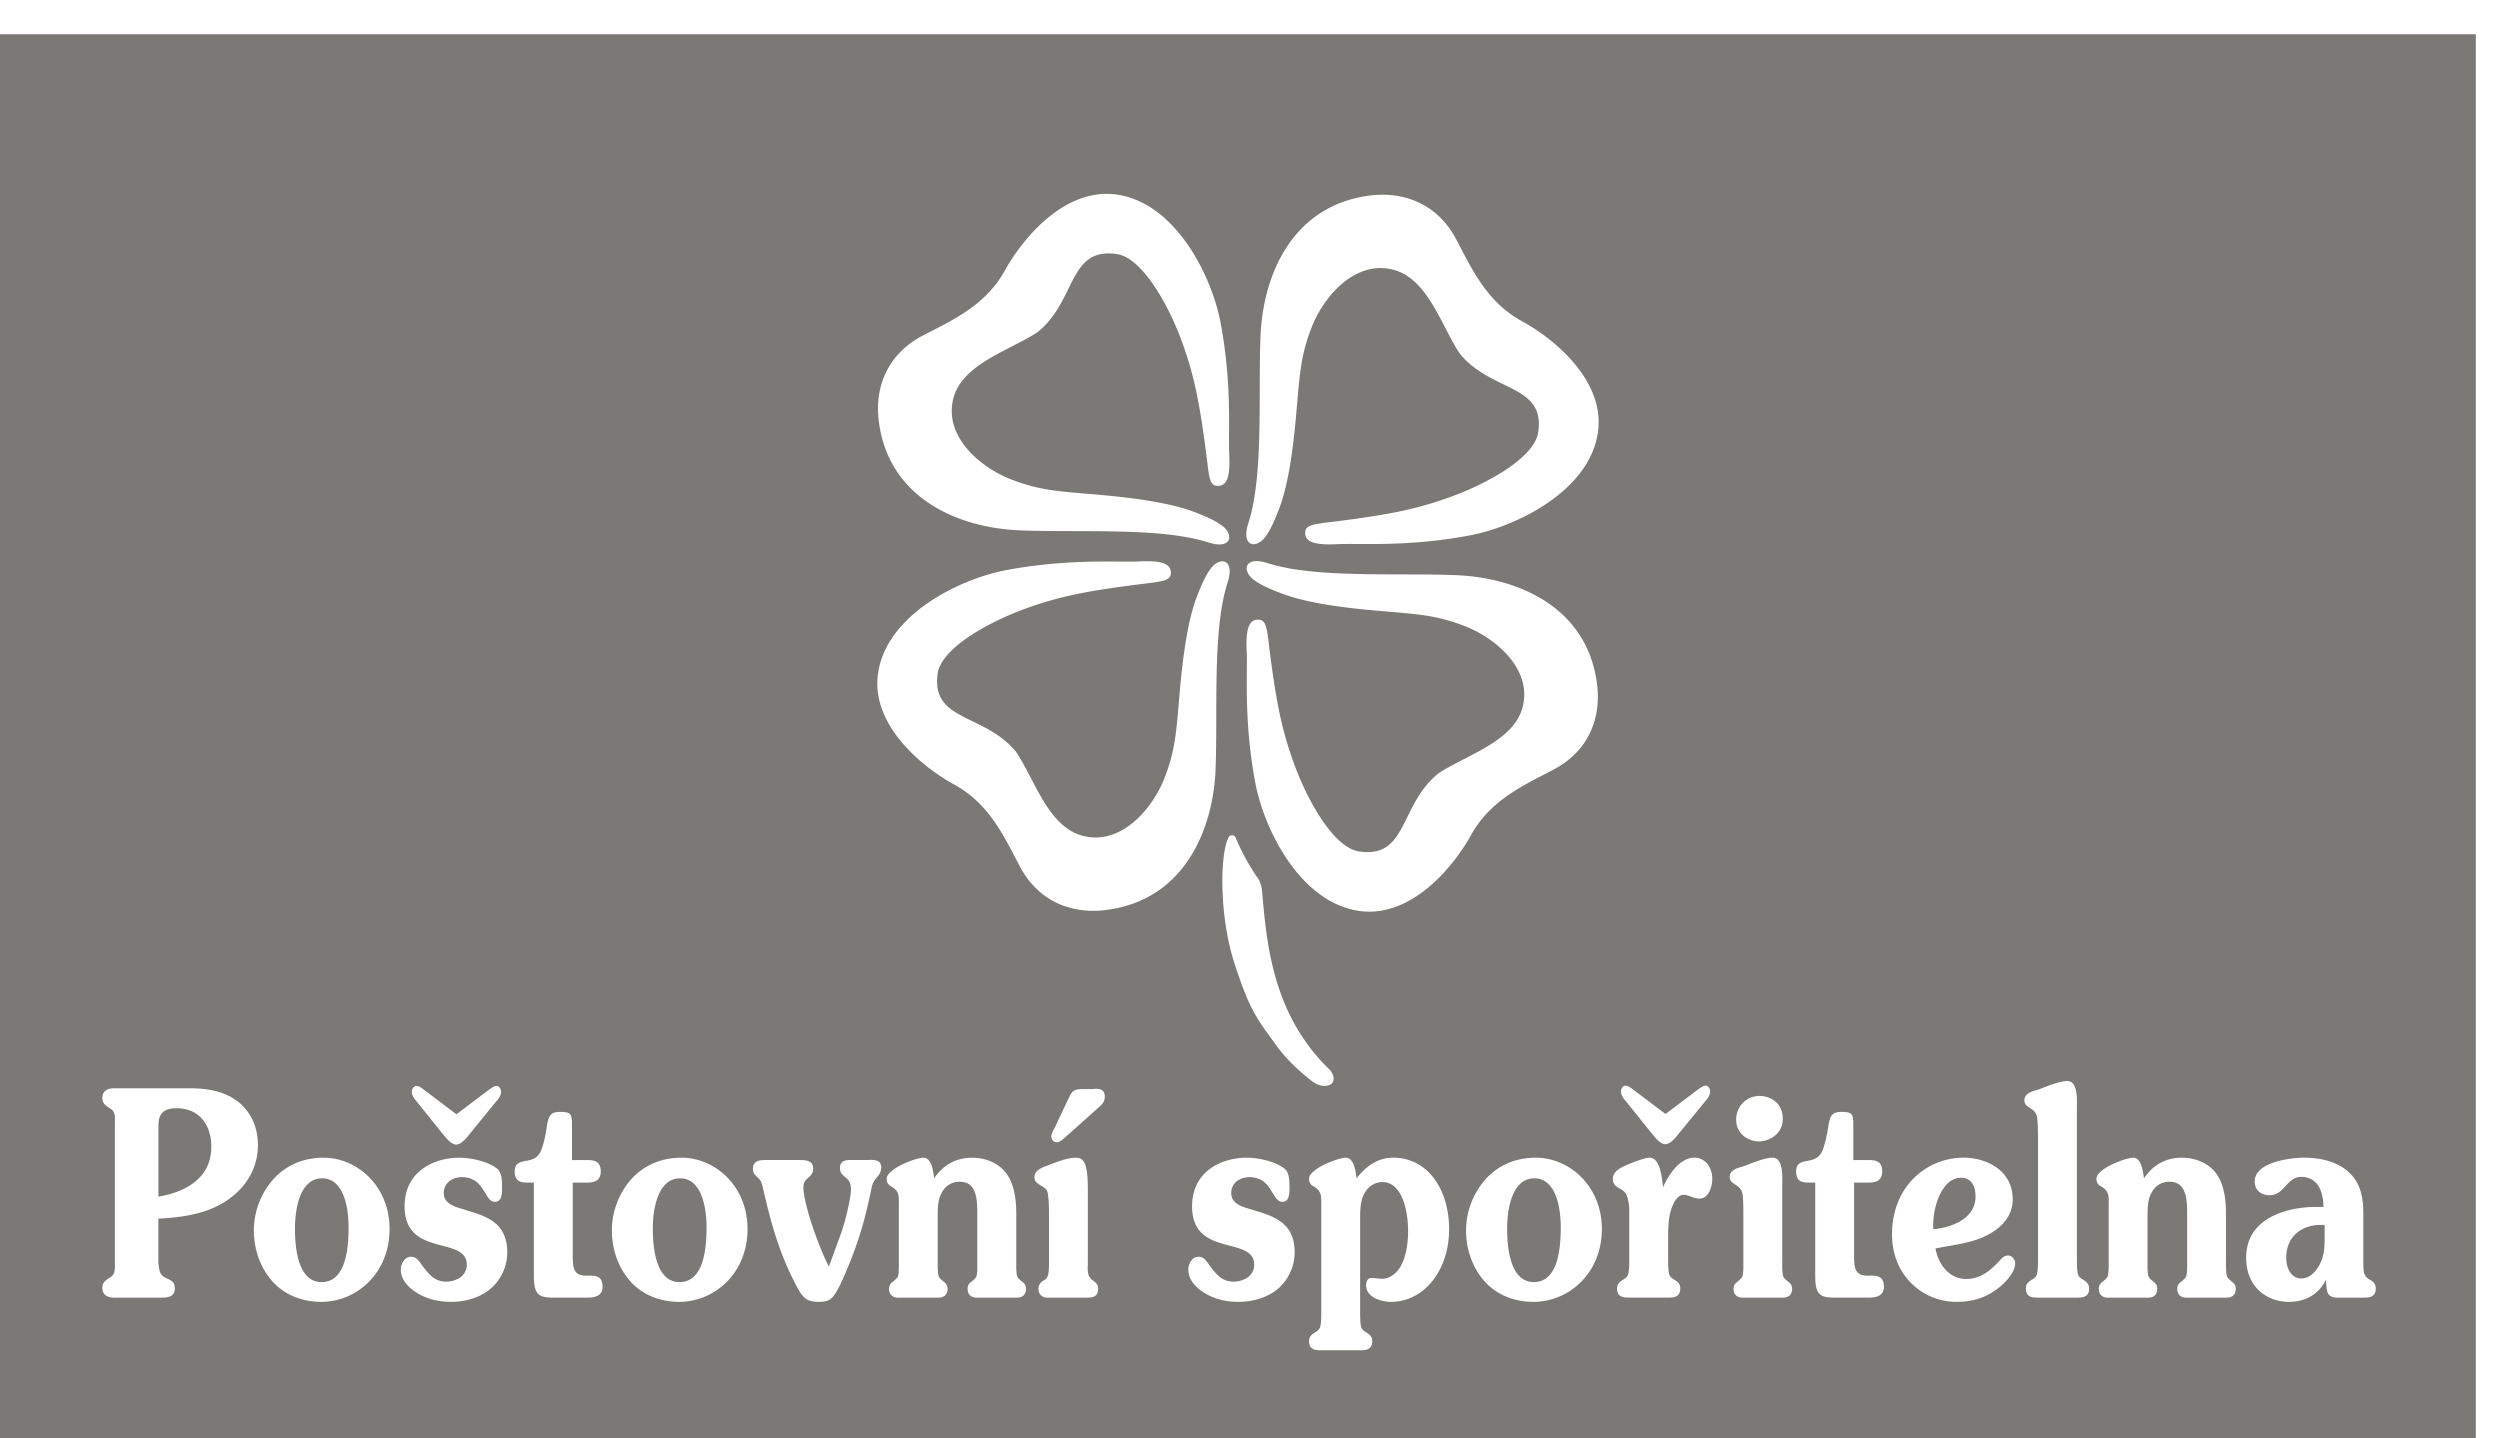 <svg width="73" height="42" viewBox="0 0 73 42" xmlns="http://www.w3.org/2000/svg"><path d="M0 42V1h72.294v41H0zM26.942 9.8c-1.102.583-1.393 1.597-1.283 2.48.275 2.28 2.335 3.135 4.118 3.206 1.747.071 4.105-.096 5.506.353.665.213.753-.2.434-.465-.116-.096-.34-.235-.857-.43-.687-.256-1.679-.398-2.742-.494-1.126-.098-1.714-.112-2.577-.445-.852-.328-1.75-1.088-1.75-2.001 0-1.293 1.552-1.687 2.505-2.304 1.146-.924.89-2.493 2.32-2.28.724.107 1.488 1.443 1.89 2.54.362.992.527 1.8.733 3.432.069.566.088.796.321.796.245 0 .371-.213.333-.935-.03-.62.088-2.023-.253-3.835-.264-1.391-1.338-3.529-3.074-3.742-1.517-.183-2.731 1.334-3.217 2.211-.572 1.045-1.57 1.476-2.407 1.914zm9.508 5.484c-.211.659.204.746.467.429.1-.115.237-.339.432-.853.26-.68.404-1.67.497-2.728.102-1.12.115-1.705.45-2.564.33-.847 1.094-1.74 2.012-1.74 1.296 0 1.695 1.544 2.313 2.492.928 1.143 2.508.888 2.294 2.307-.107.724-1.453 1.482-2.552 1.88-.998.364-1.814.525-3.451.73-.569.071-.8.088-.8.323 0 .24.212.366.94.33.624-.032 2.036.088 3.855-.254 1.4-.262 3.55-1.33 3.758-3.058.184-1.509-1.335-2.717-2.223-3.198-1.044-.569-1.48-1.564-1.923-2.395-.582-1.098-1.601-1.383-2.489-1.279-2.294.276-3.148 2.324-3.222 4.098-.072 1.74.096 4.083-.358 5.48zm6.308 2.993c.852.328 1.75 1.088 1.75 1.998 0 1.296-1.555 1.686-2.505 2.307-1.149.921-.893 2.493-2.319 2.28-.728-.107-1.489-1.446-1.89-2.54-.363-.992-.53-1.804-.734-3.433-.068-.566-.088-.795-.324-.795-.242 0-.368.21-.332.935.03.62-.091 2.022.252 3.834.264 1.392 1.341 3.53 3.077 3.742 1.514.183 2.731-1.334 3.215-2.21.574-1.045 1.571-1.477 2.406-1.917 1.105-.58 1.39-1.594 1.283-2.476-.272-2.283-2.332-3.136-4.115-3.207-1.747-.07-4.105.096-5.511-.352-.66-.213-.747.2-.429.464.116.096.34.236.857.427.687.26 1.679.402 2.742.495 1.127.1 1.715.114 2.577.448zm-10.486 8.298c2.291-.273 3.148-2.323 3.222-4.097.069-1.738-.099-4.08.355-5.48.211-.66-.204-.747-.467-.43-.1.118-.237.342-.434.853-.259.684-.401 1.67-.495 2.728-.099 1.12-.113 1.706-.448 2.567-.332.844-1.096 1.738-2.01 1.738-1.3 0-1.696-1.544-2.32-2.493-.925-1.14-2.505-.885-2.293-2.304.112-.727 1.456-1.481 2.555-1.883.994-.36 1.813-.525 3.45-.727.569-.071.802-.09.802-.323 0-.243-.214-.366-.942-.33-.624.03-2.033-.088-3.854.251-1.399.262-3.547 1.331-3.759 3.059-.187 1.506 1.338 2.717 2.22 3.2 1.05.569 1.484 1.561 1.926 2.395.58 1.096 1.602 1.383 2.492 1.276zm36.72 11.316c.17 0 .38 0 .38-.268 0-.142-.08-.2-.176-.26a.287.287 0 0 1-.151-.158c-.044-.11-.036-.341-.036-.459v-1.32c0-.585-.135-1.009-.566-1.312-.34-.233-.772-.31-1.162-.31-.344 0-1.443.11-1.443.695 0 .293.231.402.432.402.44 0 .5-.536.926-.536.447 0 .648.377.648.878h-.236c-.767 0-2.02.292-2.02 1.478 0 .861.6 1.293 1.253 1.293.423 0 .84-.175 1.077-.642.022.377.022.52.38.52h.694zm-2.234-1.16c0-.67.502-.963.994-.963h.127v.268c0 .333.008.601-.149.894-.12.227-.305.401-.536.401-.282 0-.436-.284-.436-.6zM49.63 34.998c.245 0 .368-.317.368-.576 0-.358-.222-.618-.522-.618-.404 0-.744.46-.915.87-.03-.277-.082-.87-.393-.87-.156 0-.587.175-.733.243-.135.066-.34.167-.34.375 0 .153.084.218.189.276.143.084.209.125.247.309.044.166.044.344.044.226v1.528c0 .118 0 .353-.036.46-.027.076-.099.117-.15.15-.091.06-.171.117-.171.251 0 .268.209.268.379.268h1.09c.171 0 .377 0 .377-.268 0-.134-.074-.19-.165-.251-.057-.033-.126-.074-.154-.15-.035-.107-.035-.342-.035-.46v-.658c0-.293.013-.645.132-.902.063-.153.173-.312.321-.312.146 0 .286.11.467.11zM47.463 31.7c-.068 0-.131.085-.131.167 0 .126.082.216.153.3l.712.886c.104.126.27.358.431.358.16 0 .333-.232.432-.358l.717-.877c.068-.074.159-.183.159-.309 0-.082-.06-.167-.13-.167-.084 0-.205.101-.274.15l-.898.678-.899-.677c-.077-.058-.181-.15-.272-.15zm13.163 6.191c.167 0 .376 0 .376-.268 0-.134-.08-.19-.167-.251-.055-.033-.127-.074-.154-.15-.036-.107-.036-.342-.036-.46v-4.376c0-.251.044-.82-.286-.82-.214 0-.612.159-.818.244-.135.04-.429.093-.429.317 0 .134.09.175.176.235.118.082.173.123.2.298.022.186.022.445.022.628v3.474c0 .118 0 .353-.035.46-.028.076-.097.117-.154.15-.09.06-.165.117-.165.251 0 .268.209.268.376.268h1.094zm-6.083 0c.182 0 .467-.016.467-.317 0-.36-.266-.325-.475-.325-.363 0-.396-.21-.396-.588v-2.129h.404c.195 0 .418-.033.418-.325 0-.326-.223-.334-.434-.334h-.41V32.87c0-.35-.027-.402-.349-.402-.277 0-.332.11-.381.419-.028.21-.105.584-.195.76-.113.202-.28.226-.468.26-.153.032-.277.081-.277.3 0 .325.214.325.418.325h.14v2.717c0 .566.143.642.585.642h.953zm-2.48 0c.14 0 .266-.068.266-.26 0-.109-.058-.166-.127-.215-.049-.044-.104-.085-.131-.145-.036-.107-.03-.334-.03-.44v-2.206c0-.252.043-.82-.284-.82-.217 0-.612.158-.821.243-.135.041-.429.09-.429.317 0 .134.094.175.176.233.118.084.173.125.204.303.019.183.019.44.019.626v1.304c0 .106.008.333-.028.44-.027.06-.082.1-.132.145-.068.049-.126.106-.126.216 0 .19.126.26.267.26h1.175zm-.69-5.89a.68.68 0 0 0-.676.702c0 .408.357.626.662.626.313 0 .698-.224.698-.658 0-.454-.34-.67-.684-.67zm-14.621-6.325a6.45 6.45 0 0 1-.679-1.235c-.044-.069-.132-.063-.179-.022-.266.404-.318 2.263.154 3.717.46 1.419.679 1.635 1.187 2.345.357.506.791.867 1.083 1.094.335.265.832.123.53-.318-1.346-1.287-1.736-2.875-1.901-4.28-.058-.478-.077-.798-.096-.948a.777.777 0 0 0-.1-.353zM58.28 37.664c.186-.123.563-.475.563-.776 0-.126-.105-.227-.204-.227-.137 0-.186.085-.285.186-.28.3-.563.5-.94.5-.453 0-.802-.366-.898-.893.431-.085.882-.134 1.302-.293.423-.167.953-.517.953-1.137 0-.877-.807-1.22-1.426-1.22-1.09 0-2.098.837-2.098 2.24 0 1.227.925 1.97 1.876 1.97.429 0 .791-.09 1.157-.35zm-.594-2.73c0 .691-.772.918-1.234.96-.036-.586.23-1.504.816-1.504.277 0 .418.227.418.544zm7.335 2.957c.138 0 .264-.068.264-.26 0-.109-.055-.166-.126-.215-.047-.044-.105-.085-.13-.145-.035-.107-.03-.334-.03-.44v-1.372c0-.416-.049-.883-.299-1.211-.25-.317-.635-.443-.989-.443-.453 0-.83.194-1.107.601-.03-.216-.08-.601-.313-.601-.217 0-1.075.317-1.075.618 0 .134.077.194.149.227.236.142.209.292.209.584v1.597c0 .106.005.333-.03.44-.028.06-.083.1-.133.145-.068.049-.126.106-.126.216 0 .19.126.26.267.26h1.178c.138 0 .261-.07.261-.26 0-.11-.052-.167-.123-.216-.05-.044-.105-.085-.132-.145-.036-.107-.028-.334-.028-.44v-1.296c0-.227 0-.486.105-.686.118-.232.305-.342.535-.342.503 0 .517.517.517.979v1.345c0 .106.008.333-.03.44-.028.06-.083.1-.132.145-.069.049-.127.106-.127.216 0 .19.127.26.267.26h1.178zM6.498 35.133c.558-.325 1.033-.902 1.033-1.694 0-.618-.28-1.096-.725-1.37-.412-.251-.88-.292-1.324-.292H3.33c-.154 0-.341.057-.341.281 0 .15.074.203.165.268l.074.05c.157.092.126.284.126.461v3.994c0 .175.03.366-.126.459l-.074.05c-.09.065-.165.117-.165.267 0 .227.187.284.34.284h1.3c.162 0 .475.025.475-.26 0-.158-.055-.215-.173-.275-.112-.05-.217-.085-.266-.233a1.543 1.543 0 0 1-.041-.276v-1.263c.626-.032 1.31-.117 1.873-.45zm-1.33-2.772c.58 0 1.002.41 1.002 1.128 0 .984-.876 1.343-1.544 1.452v-1.946c0-.175-.008-.367.105-.492.104-.126.296-.142.436-.142zm4.218 5.653c1.008 0 1.989-.817 1.989-2.129 0-1.252-.945-2.08-1.929-2.08-.527 0-1.038.175-1.44.601a2.264 2.264 0 0 0-.593 1.52c0 .61.223 1.178.621 1.572.374.369.87.516 1.352.516zm.02-3.607c.621 0 .773.828.773 1.43 0 .65-.091 1.6-.789 1.6-.668 0-.777-.931-.777-1.56 0-.618.159-1.47.794-1.47zm10.43 3.607c1.011 0 1.992-.817 1.992-2.129 0-1.252-.948-2.08-1.928-2.08-.53 0-1.039.175-1.443.601-.354.386-.59.935-.59 1.52 0 .61.222 1.178.618 1.572.376.369.873.516 1.351.516zm.023-3.607c.62 0 .772.828.772 1.43 0 .65-.09 1.6-.789 1.6-.667 0-.78-.931-.78-1.56 0-.618.162-1.47.797-1.47zm24.92 3.607c1.014 0 1.995-.817 1.995-2.129 0-1.252-.948-2.08-1.929-2.08-.53 0-1.038.175-1.442.601a2.264 2.264 0 0 0-.594 1.52c0 .61.223 1.178.619 1.572.379.369.873.516 1.351.516zm.023-3.607c.621 0 .772.828.772 1.43 0 .65-.09 1.6-.786 1.6-.667 0-.78-.931-.78-1.56 0-.618.162-1.47.794-1.47zm-4.188 3.607c.981 0 1.7-.935 1.7-2.12 0-1.16-.623-2.09-1.631-2.09-.418 0-.766.211-1.071.602-.028-.216-.08-.601-.316-.601-.215 0-1.072.317-1.072.618 0 .134.077.194.146.227.236.142.211.292.211.584V38.3c0 .117 0 .352-.035.459-.03.076-.1.117-.154.153-.09.057-.168.117-.168.249 0 .267.209.267.377.267h1.093c.165 0 .376 0 .376-.267 0-.132-.077-.192-.167-.25-.055-.035-.127-.076-.154-.152-.033-.107-.033-.342-.033-.46v-2.722c0-.268.008-.577.165-.793a.584.584 0 0 1 .489-.267c.585 0 .747.877.747 1.43 0 .349-.058.759-.23 1.051-.127.2-.317.342-.525.342-.11 0-.215-.024-.32-.024-.095 0-.153.1-.153.207 0 .386.49.492.725.492zm-3.368-.325a1.41 1.41 0 0 0 .558-1.118c0-.779-.486-1.011-1.017-1.178l-.327-.101c-.195-.058-.508-.15-.508-.451 0-.334.291-.468.53-.468.676 0 .646.72.962.72.2 0 .209-.225.209-.41 0-.184 0-.452-.149-.561-.272-.216-.777-.317-1.099-.317-.725 0-1.596.385-1.596 1.421 0 1.504 1.813.85 1.813 1.703 0 .36-.357.495-.593.495-.349 0-.497-.194-.72-.487-.096-.13-.156-.24-.318-.24-.168 0-.292.183-.292.382 0 .345.314.594.55.72.291.158.593.215.92.215.368 0 .764-.098 1.077-.325zm-5.503.202c.154 0 .324-.024.324-.26 0-.117-.065-.174-.134-.226-.209-.14-.168-.315-.168-.574v-2.023c0-.224 0-.634-.09-.836-.06-.123-.14-.167-.259-.167-.269 0-.604.142-.87.243-.11.041-.341.126-.341.325 0 .143.099.184.187.244.118.074.19.098.208.265.03.186.03.445.03.637v1.293c0 .109.006.36-.043.459-.025.068-.083.1-.138.134-.071.052-.126.117-.126.227 0 .19.135.26.272.26h1.148zm-2.05 0c.14 0 .267-.068.267-.26 0-.109-.057-.166-.126-.215-.05-.044-.105-.085-.132-.145-.033-.107-.027-.334-.027-.44v-1.372c0-.416-.05-.883-.3-1.211-.253-.317-.632-.443-.989-.443-.453 0-.83.194-1.11.601-.025-.216-.074-.601-.313-.601-.214 0-1.072.317-1.072.618 0 .134.077.194.146.227.236.142.209.292.209.584v1.597c0 .106.008.333-.025.44-.03.06-.088.1-.134.145-.072.049-.127.106-.127.216 0 .19.127.26.267.26h1.176c.14 0 .266-.07.266-.26 0-.11-.058-.167-.126-.216-.047-.044-.105-.085-.132-.145-.033-.107-.03-.334-.03-.44v-1.296c0-.227 0-.486.107-.686a.575.575 0 0 1 .535-.342c.503 0 .514.517.514.979v1.345c0 .106.008.333-.025.44-.027.06-.085.1-.131.145-.072.049-.127.106-.127.216 0 .19.127.26.267.26h1.173zm-4.057-3.55a.392.392 0 0 0 .096-.252c0-.268-.294-.216-.44-.216h-.384c-.14 0-.382-.024-.382.233 0 .292.322.226.322.61 0 .292-.176.978-.28 1.27l-.363.995c-.259-.476-.745-1.796-.745-2.323 0-.285.286-.26.286-.536 0-.268-.291-.249-.453-.249h-.907c-.157 0-.401-.008-.401.26 0 .131.074.191.15.257.105.101.119.194.155.352.244 1.061.503 1.963 1.016 2.898.176.309.305.374.616.374.156 0 .305-.022.415-.166.126-.159.274-.492.357-.692.272-.629.494-1.287.645-1.963l.08-.352c.06-.3.055-.3.217-.5zm-8.508 3.55c.18 0 .467-.016.467-.317 0-.36-.267-.325-.476-.325-.362 0-.395-.21-.395-.588v-2.129h.404c.192 0 .414-.033.414-.325 0-.326-.222-.334-.43-.334h-.41V32.87c0-.35-.028-.402-.35-.402-.28 0-.332.11-.384.419-.027.21-.101.584-.192.76-.113.202-.28.226-.467.26-.154.032-.28.081-.28.3 0 .325.217.325.42.325h.14v2.717c0 .566.143.642.583.642h.956zm-2.874-.202a1.41 1.41 0 0 0 .558-1.118c0-.779-.487-1.011-1.017-1.178l-.327-.101c-.195-.058-.51-.15-.51-.451 0-.334.293-.468.532-.468.673 0 .646.72.959.72.203 0 .211-.225.211-.41 0-.184 0-.452-.148-.561-.272-.216-.78-.317-1.099-.317-.725 0-1.599.385-1.599 1.421 0 1.504 1.816.85 1.816 1.703 0 .36-.357.495-.593.495-.35 0-.497-.194-.72-.487-.096-.13-.16-.24-.319-.24-.167 0-.294.183-.294.382 0 .345.316.594.553.72.29.158.59.215.92.215.365 0 .764-.098 1.077-.325zm17.783-5.314c.105-.09.223-.175.223-.35 0-.26-.215-.24-.363-.224h-.313c-.272.009-.286.074-.418.35l-.36.76c-.035.068-.107.186-.107.276 0 .101.077.167.16.167.099 0 .208-.118.288-.183l.89-.796zm-19.88-.667c-.068 0-.131.085-.131.167 0 .126.082.219.15.3l.712.886c.105.126.275.361.432.361.162 0 .335-.235.434-.36l.717-.878c.071-.074.16-.183.16-.309 0-.082-.064-.167-.133-.167-.082 0-.2.102-.272.15l-.898.679-.898-.678c-.077-.058-.182-.15-.272-.15z" fill="#7A7975" fill-rule="evenodd"/></svg>
